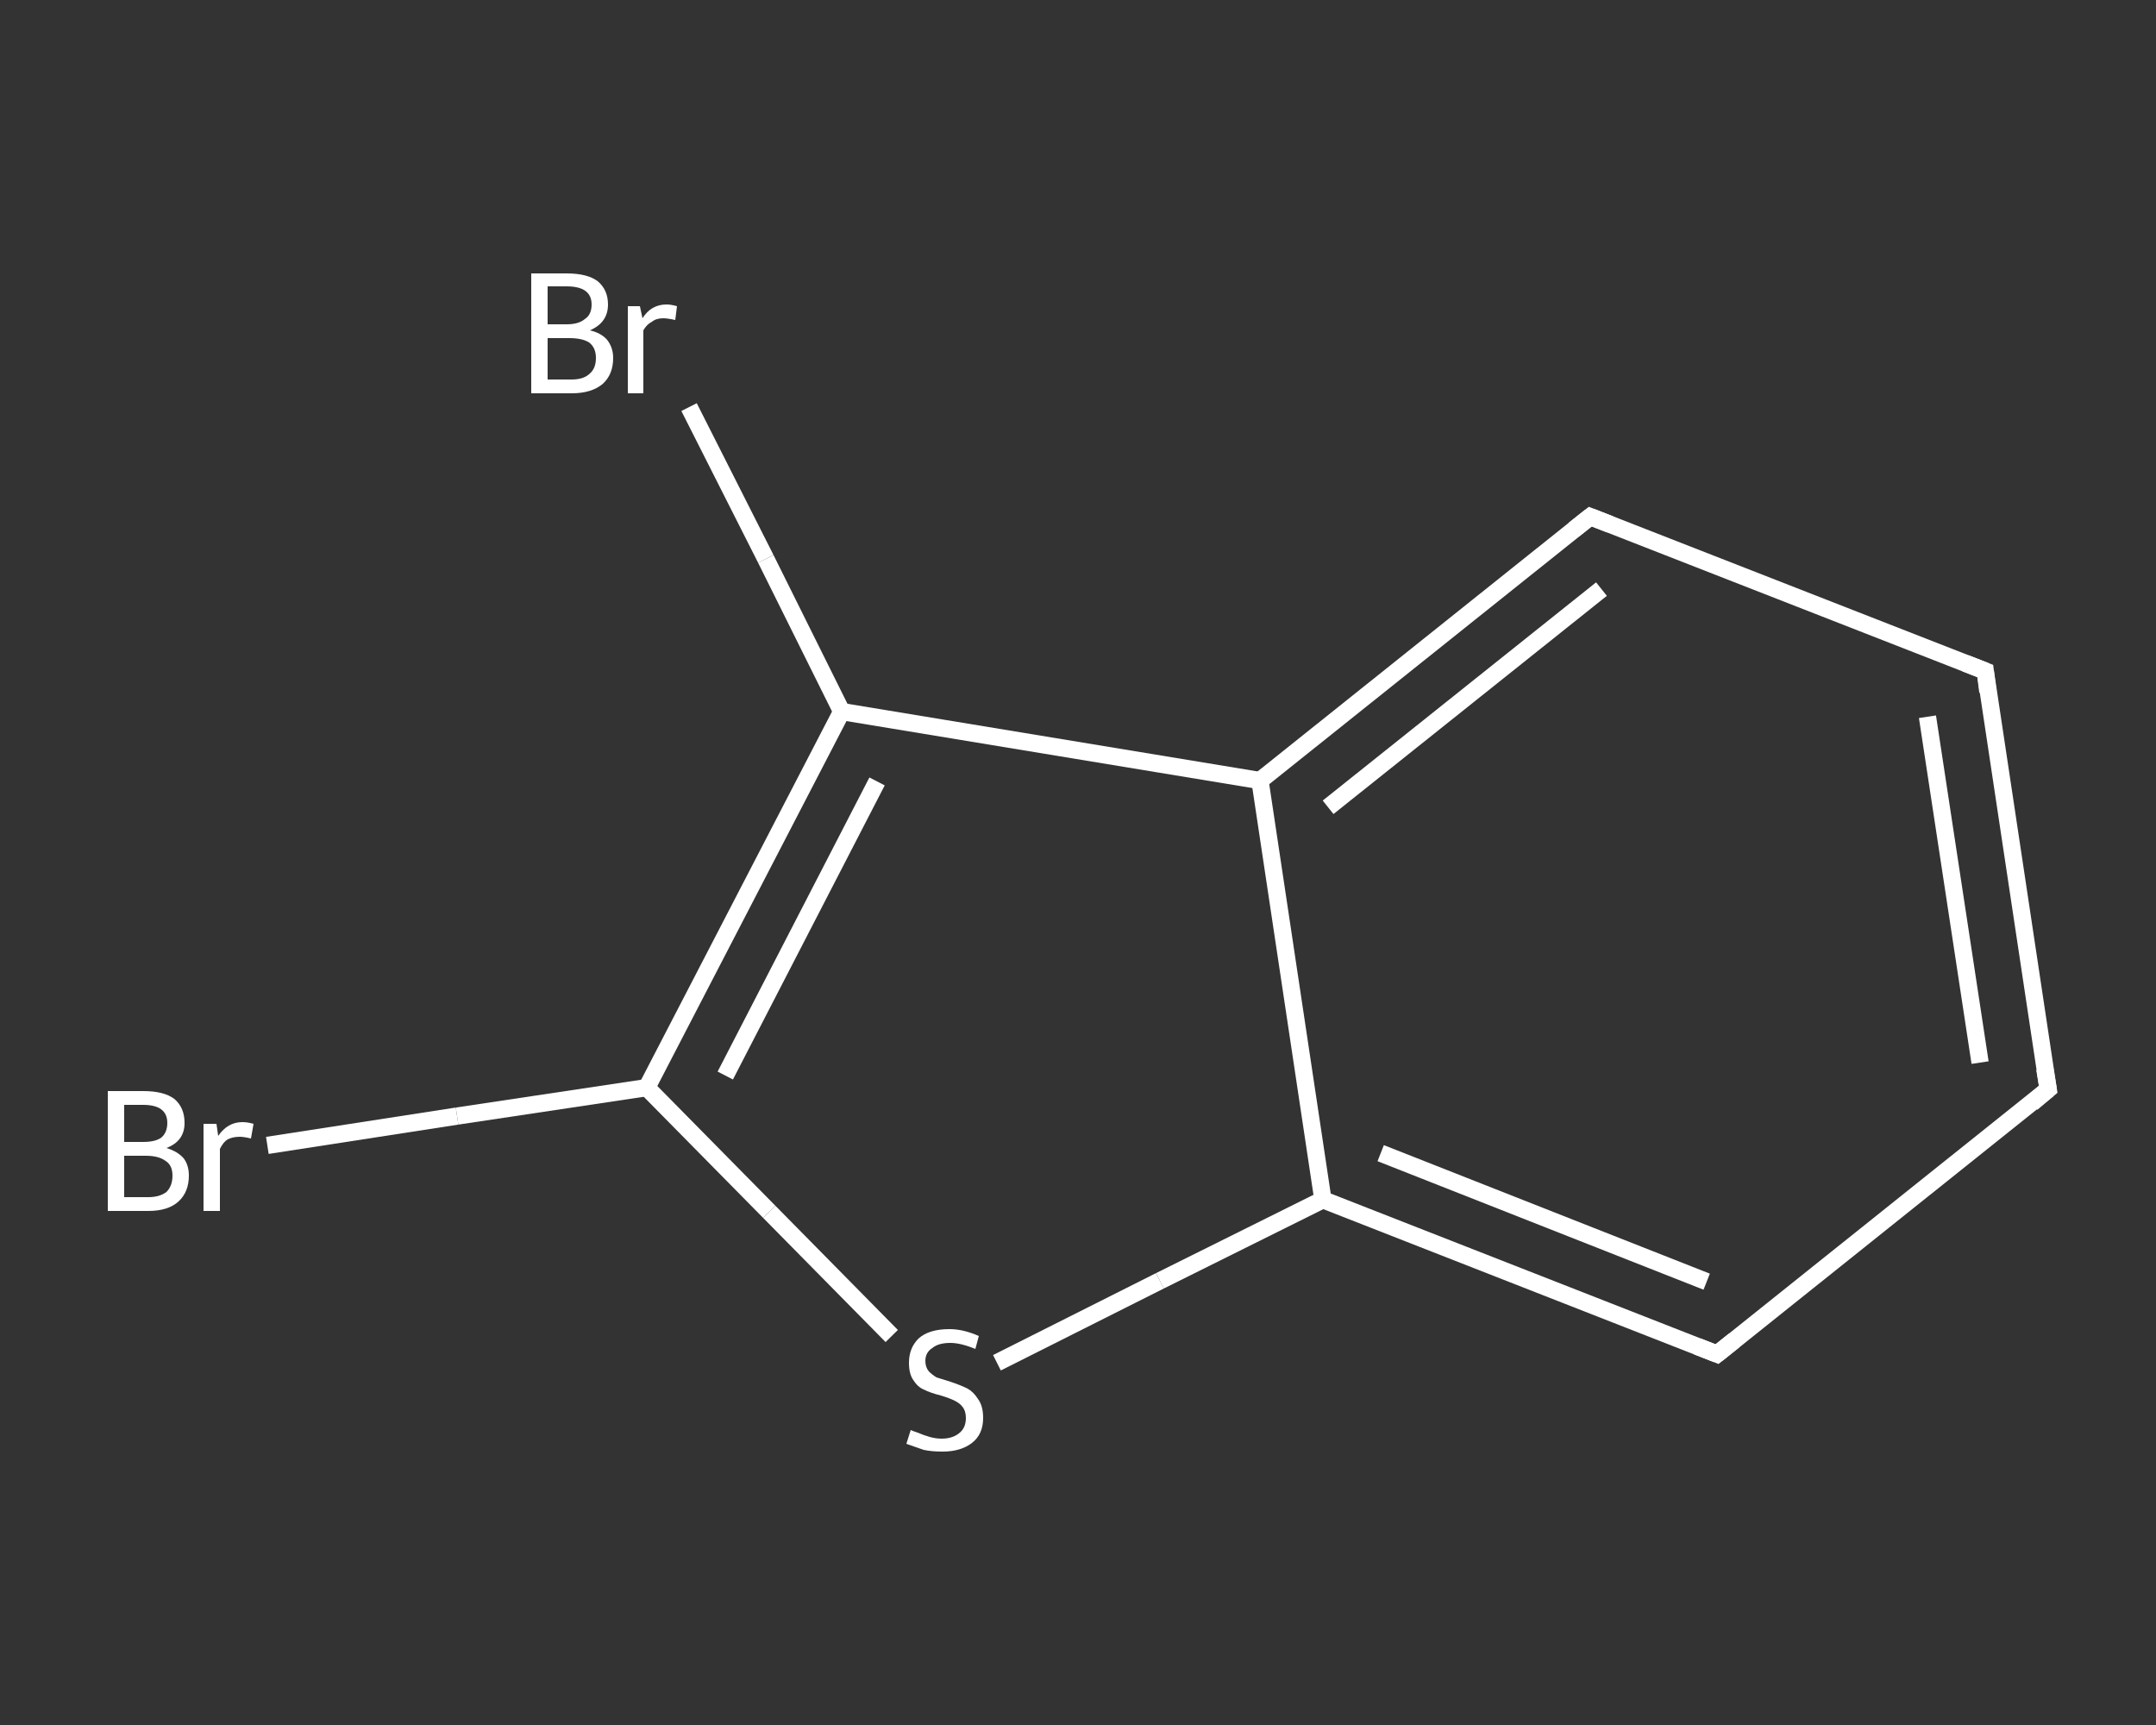 <?xml version='1.0' encoding='iso-8859-1'?>
<svg version='1.1' baseProfile='full'
              xmlns='http://www.w3.org/2000/svg'
                      xmlns:rdkit='http://www.rdkit.org/xml'
                      xmlns:xlink='http://www.w3.org/1999/xlink'
                  xml:space='preserve'
width='250px' height='200px' viewBox='0 0 250 200'>
<rect x="0" y="0" width="250" height="200" fill="#333333" stroke="none"/>
<!-- END OF HEADER -->
<rect style='opacity:1.0;fill:transparent;stroke:none' width='250.0' height='200.0' x='0.0' y='0.0'> </rect>
<path class='bond-0 atom-0 atom-1' d='M 31.0,132.8 L 53.0,129.4' style='fill:none;fill-rule:evenodd;stroke:#FFFFFF;stroke-width:2.0px;stroke-linecap:butt;stroke-linejoin:miter;stroke-opacity:1' />
<path class='bond-0 atom-0 atom-1' d='M 53.0,129.4 L 75.0,126.1' style='fill:none;fill-rule:evenodd;stroke:#FFFFFF;stroke-width:2.0px;stroke-linecap:butt;stroke-linejoin:miter;stroke-opacity:1' />
<path class='bond-1 atom-1 atom-2' d='M 75.0,126.1 L 89.2,140.5' style='fill:none;fill-rule:evenodd;stroke:#FFFFFF;stroke-width:2.0px;stroke-linecap:butt;stroke-linejoin:miter;stroke-opacity:1' />
<path class='bond-1 atom-1 atom-2' d='M 89.2,140.5 L 103.4,154.9' style='fill:none;fill-rule:evenodd;stroke:#FFFFFF;stroke-width:2.0px;stroke-linecap:butt;stroke-linejoin:miter;stroke-opacity:1' />
<path class='bond-2 atom-2 atom-3' d='M 115.6,158.0 L 134.5,148.5' style='fill:none;fill-rule:evenodd;stroke:#FFFFFF;stroke-width:2.0px;stroke-linecap:butt;stroke-linejoin:miter;stroke-opacity:1' />
<path class='bond-2 atom-2 atom-3' d='M 134.5,148.5 L 153.4,139.1' style='fill:none;fill-rule:evenodd;stroke:#FFFFFF;stroke-width:2.0px;stroke-linecap:butt;stroke-linejoin:miter;stroke-opacity:1' />
<path class='bond-3 atom-3 atom-4' d='M 153.4,139.1 L 199.1,157.0' style='fill:none;fill-rule:evenodd;stroke:#FFFFFF;stroke-width:2.0px;stroke-linecap:butt;stroke-linejoin:miter;stroke-opacity:1' />
<path class='bond-3 atom-3 atom-4' d='M 160.1,133.7 L 197.9,148.6' style='fill:none;fill-rule:evenodd;stroke:#FFFFFF;stroke-width:2.0px;stroke-linecap:butt;stroke-linejoin:miter;stroke-opacity:1' />
<path class='bond-4 atom-4 atom-5' d='M 199.1,157.0 L 237.5,126.3' style='fill:none;fill-rule:evenodd;stroke:#FFFFFF;stroke-width:2.0px;stroke-linecap:butt;stroke-linejoin:miter;stroke-opacity:1' />
<path class='bond-5 atom-5 atom-6' d='M 237.5,126.3 L 230.2,77.8' style='fill:none;fill-rule:evenodd;stroke:#FFFFFF;stroke-width:2.0px;stroke-linecap:butt;stroke-linejoin:miter;stroke-opacity:1' />
<path class='bond-5 atom-5 atom-6' d='M 229.6,123.2 L 223.5,83.1' style='fill:none;fill-rule:evenodd;stroke:#FFFFFF;stroke-width:2.0px;stroke-linecap:butt;stroke-linejoin:miter;stroke-opacity:1' />
<path class='bond-6 atom-6 atom-7' d='M 230.2,77.8 L 184.4,59.9' style='fill:none;fill-rule:evenodd;stroke:#FFFFFF;stroke-width:2.0px;stroke-linecap:butt;stroke-linejoin:miter;stroke-opacity:1' />
<path class='bond-7 atom-7 atom-8' d='M 184.4,59.9 L 146.1,90.5' style='fill:none;fill-rule:evenodd;stroke:#FFFFFF;stroke-width:2.0px;stroke-linecap:butt;stroke-linejoin:miter;stroke-opacity:1' />
<path class='bond-7 atom-7 atom-8' d='M 185.7,68.3 L 154.0,93.6' style='fill:none;fill-rule:evenodd;stroke:#FFFFFF;stroke-width:2.0px;stroke-linecap:butt;stroke-linejoin:miter;stroke-opacity:1' />
<path class='bond-8 atom-8 atom-9' d='M 146.1,90.5 L 97.6,82.5' style='fill:none;fill-rule:evenodd;stroke:#FFFFFF;stroke-width:2.0px;stroke-linecap:butt;stroke-linejoin:miter;stroke-opacity:1' />
<path class='bond-9 atom-9 atom-10' d='M 97.6,82.5 L 88.8,64.8' style='fill:none;fill-rule:evenodd;stroke:#FFFFFF;stroke-width:2.0px;stroke-linecap:butt;stroke-linejoin:miter;stroke-opacity:1' />
<path class='bond-9 atom-9 atom-10' d='M 88.8,64.8 L 79.9,47.2' style='fill:none;fill-rule:evenodd;stroke:#FFFFFF;stroke-width:2.0px;stroke-linecap:butt;stroke-linejoin:miter;stroke-opacity:1' />
<path class='bond-10 atom-9 atom-1' d='M 97.6,82.5 L 75.0,126.1' style='fill:none;fill-rule:evenodd;stroke:#FFFFFF;stroke-width:2.0px;stroke-linecap:butt;stroke-linejoin:miter;stroke-opacity:1' />
<path class='bond-10 atom-9 atom-1' d='M 101.7,90.6 L 84.1,124.7' style='fill:none;fill-rule:evenodd;stroke:#FFFFFF;stroke-width:2.0px;stroke-linecap:butt;stroke-linejoin:miter;stroke-opacity:1' />
<path class='bond-11 atom-8 atom-3' d='M 146.1,90.5 L 153.4,139.1' style='fill:none;fill-rule:evenodd;stroke:#FFFFFF;stroke-width:2.0px;stroke-linecap:butt;stroke-linejoin:miter;stroke-opacity:1' />
<path d='M 196.8,156.1 L 199.1,157.0 L 201.1,155.4' style='fill:none;stroke:#FFFFFF;stroke-width:2.0px;stroke-linecap:butt;stroke-linejoin:miter;stroke-opacity:1;' />
<path d='M 235.6,127.9 L 237.5,126.3 L 237.1,123.9' style='fill:none;stroke:#FFFFFF;stroke-width:2.0px;stroke-linecap:butt;stroke-linejoin:miter;stroke-opacity:1;' />
<path d='M 230.5,80.2 L 230.2,77.8 L 227.9,76.9' style='fill:none;stroke:#FFFFFF;stroke-width:2.0px;stroke-linecap:butt;stroke-linejoin:miter;stroke-opacity:1;' />
<path d='M 186.7,60.8 L 184.4,59.9 L 182.5,61.4' style='fill:none;stroke:#FFFFFF;stroke-width:2.0px;stroke-linecap:butt;stroke-linejoin:miter;stroke-opacity:1;' />
<path class='atom-0' d='M 19.3 133.1
Q 20.6 133.5, 21.3 134.3
Q 21.9 135.1, 21.9 136.3
Q 21.9 138.2, 20.7 139.3
Q 19.5 140.4, 17.2 140.4
L 12.5 140.4
L 12.5 126.5
L 16.6 126.5
Q 19.0 126.5, 20.2 127.4
Q 21.4 128.4, 21.4 130.2
Q 21.4 132.3, 19.3 133.1
M 14.4 128.1
L 14.4 132.4
L 16.6 132.4
Q 18.0 132.4, 18.7 131.9
Q 19.4 131.3, 19.4 130.2
Q 19.4 128.1, 16.6 128.1
L 14.4 128.1
M 17.2 138.8
Q 18.5 138.8, 19.3 138.2
Q 20.0 137.5, 20.0 136.3
Q 20.0 135.1, 19.2 134.6
Q 18.4 134.0, 16.9 134.0
L 14.4 134.0
L 14.4 138.8
L 17.2 138.8
' fill='#FFFFFF'/>
<path class='atom-0' d='M 25.1 130.3
L 25.3 131.7
Q 26.4 130.1, 28.1 130.1
Q 28.7 130.1, 29.4 130.3
L 29.1 132.0
Q 28.3 131.8, 27.8 131.8
Q 27.0 131.8, 26.4 132.1
Q 25.9 132.4, 25.5 133.2
L 25.5 140.4
L 23.6 140.4
L 23.6 130.3
L 25.1 130.3
' fill='#FFFFFF'/>
<path class='atom-2' d='M 105.6 165.8
Q 105.8 165.9, 106.4 166.1
Q 107.1 166.4, 107.8 166.6
Q 108.5 166.8, 109.2 166.8
Q 110.5 166.8, 111.3 166.1
Q 112.0 165.5, 112.0 164.4
Q 112.0 163.6, 111.6 163.1
Q 111.3 162.7, 110.7 162.4
Q 110.1 162.1, 109.1 161.8
Q 107.9 161.5, 107.1 161.1
Q 106.4 160.8, 105.9 160.0
Q 105.4 159.3, 105.4 158.0
Q 105.4 156.3, 106.5 155.2
Q 107.7 154.1, 110.1 154.1
Q 111.7 154.1, 113.5 154.9
L 113.1 156.4
Q 111.4 155.7, 110.2 155.7
Q 108.8 155.7, 108.1 156.3
Q 107.3 156.8, 107.3 157.8
Q 107.3 158.5, 107.7 159.0
Q 108.1 159.4, 108.6 159.7
Q 109.2 159.9, 110.2 160.2
Q 111.4 160.6, 112.2 161.0
Q 112.9 161.4, 113.4 162.2
Q 114.0 163.0, 114.0 164.4
Q 114.0 166.3, 112.7 167.3
Q 111.4 168.3, 109.3 168.3
Q 108.0 168.3, 107.1 168.1
Q 106.2 167.8, 105.1 167.4
L 105.6 165.8
' fill='#FFFFFF'/>
<path class='atom-10' d='M 68.4 38.3
Q 69.7 38.6, 70.4 39.4
Q 71.1 40.3, 71.1 41.5
Q 71.1 43.4, 69.9 44.5
Q 68.6 45.6, 66.3 45.6
L 61.6 45.6
L 61.6 31.7
L 65.7 31.7
Q 68.1 31.7, 69.3 32.6
Q 70.5 33.6, 70.5 35.3
Q 70.5 37.4, 68.4 38.3
M 63.5 33.2
L 63.5 37.6
L 65.7 37.6
Q 67.1 37.6, 67.8 37.0
Q 68.6 36.5, 68.6 35.3
Q 68.6 33.2, 65.7 33.2
L 63.5 33.2
M 66.3 44.0
Q 67.7 44.0, 68.4 43.3
Q 69.1 42.7, 69.1 41.5
Q 69.1 40.3, 68.3 39.7
Q 67.5 39.2, 66.0 39.2
L 63.5 39.2
L 63.5 44.0
L 66.3 44.0
' fill='#FFFFFF'/>
<path class='atom-10' d='M 74.2 35.5
L 74.5 36.9
Q 75.5 35.3, 77.3 35.3
Q 77.8 35.3, 78.5 35.5
L 78.3 37.1
Q 77.4 36.9, 76.9 36.9
Q 76.1 36.9, 75.6 37.3
Q 75.0 37.6, 74.6 38.3
L 74.6 45.6
L 72.8 45.6
L 72.8 35.5
L 74.2 35.5
' fill='#FFFFFF'/>
</svg>

